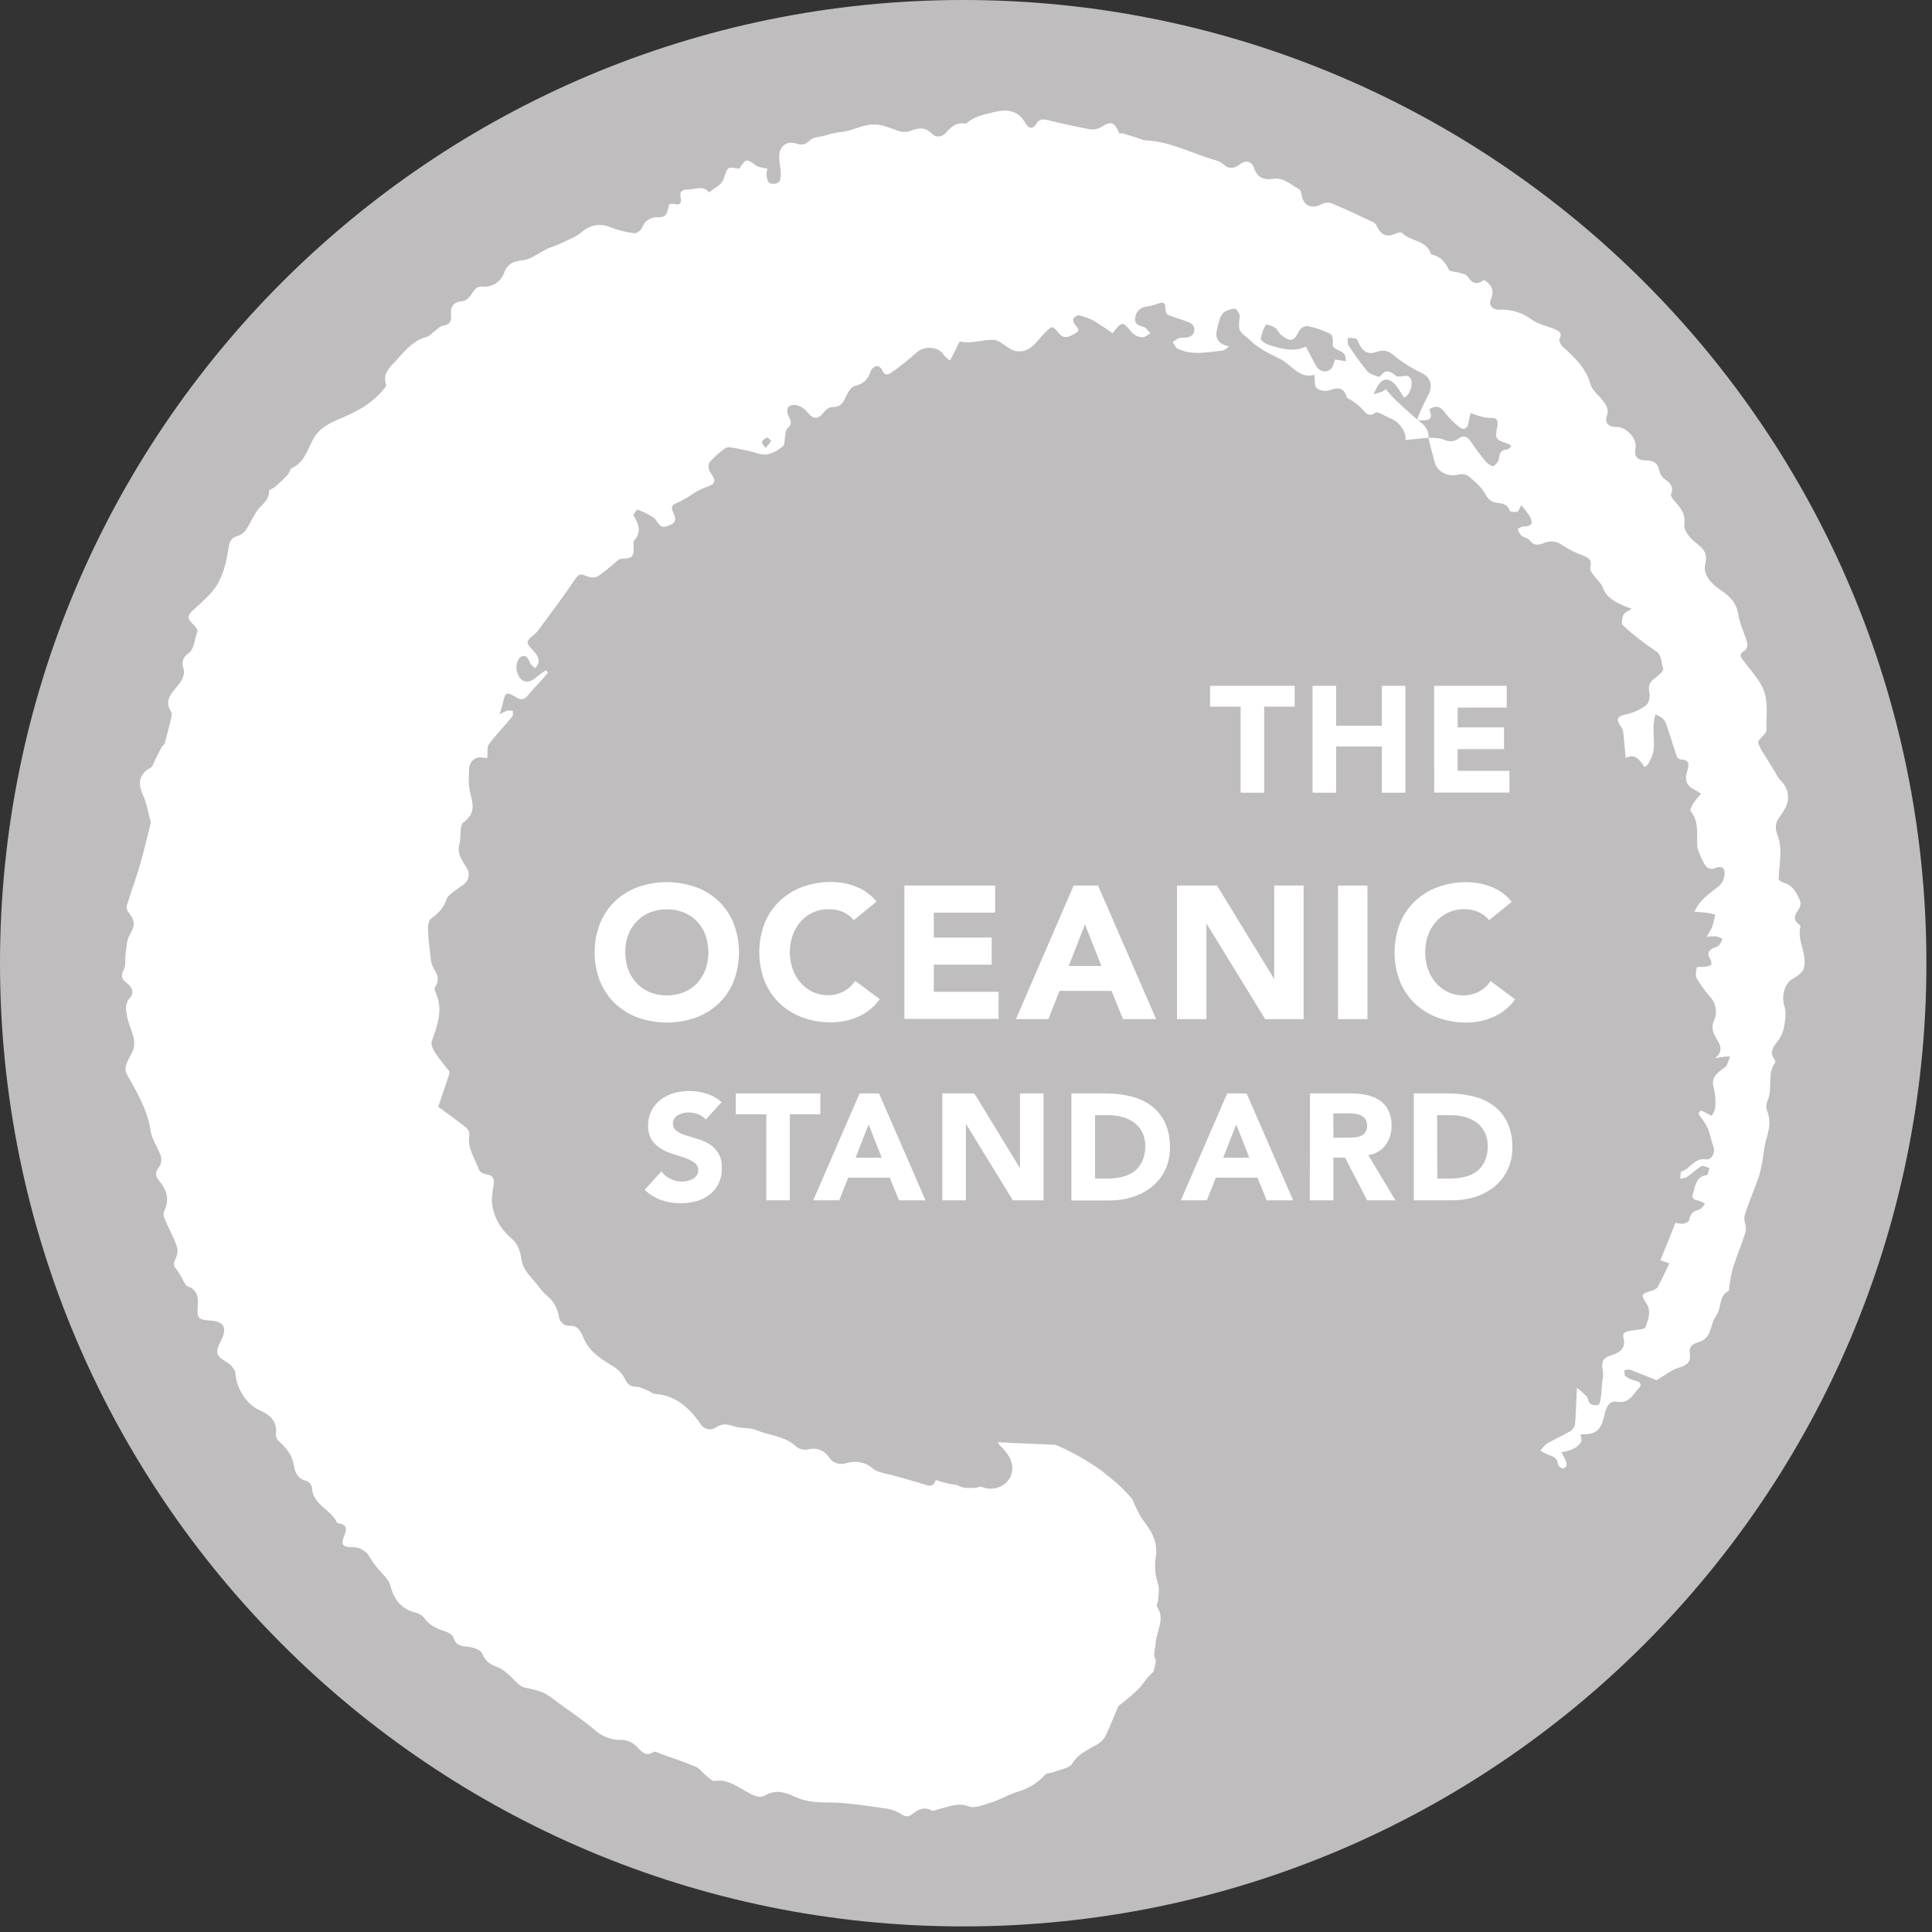 <svg width="145" height="145" viewBox="0 0 145 145" fill="none" xmlns="http://www.w3.org/2000/svg">
<rect x="0" y="0" width="145" height="145" fill="#333333" stroke="none"/>
<path d="M72.29 144.581C112.215 144.581 144.581 112.215 144.581 72.29C144.581 32.365 112.215 0 72.29 0C32.365 0 0 32.365 0 72.29C0 112.215 32.365 144.581 72.29 144.581Z" fill="#BFBDBE"/>
<path d="M135.127 69.539C135.127 69.494 135.071 69.413 135.019 69.374C134.54 69.017 134.684 68.667 134.98 68.264C135.046 68.175 135.091 68.074 135.114 67.966C135.137 67.859 135.137 67.748 135.114 67.64C134.87 67.055 134.594 66.469 133.893 66.263C133.737 66.218 133.493 66.073 133.493 65.981C133.493 65.406 133.606 64.83 133.613 64.256C133.654 63.781 133.604 63.302 133.466 62.845C133.253 62.309 133.156 61.864 133.522 61.38C133.708 61.121 133.877 60.851 134.029 60.571C134.184 60.244 134.232 59.877 134.165 59.521C134.097 59.166 133.918 58.841 133.653 58.595C133.503 58.433 133.379 58.248 133.285 58.048C133.087 57.733 132.894 57.417 132.706 57.1C132.439 56.648 132.112 56.237 131.951 55.758C131.894 55.597 132.281 55.292 132.464 55.05C132.524 54.981 132.562 54.896 132.573 54.806C132.555 53.863 132.706 52.868 132.439 51.998C132.191 51.175 131.519 50.467 130.979 49.753C130.708 49.396 130.373 49.154 130.979 48.803C131.049 48.726 131.098 48.633 131.124 48.532C131.149 48.431 131.149 48.326 131.124 48.225C130.925 47.515 130.57 46.832 130.459 46.111C130.323 45.218 129.806 44.736 129.114 44.268C128.422 43.8 127.793 43.138 127.983 42.32C128.209 41.388 127.723 41.099 127.158 40.638C126.792 40.341 126.353 39.774 126.41 39.392C126.536 38.54 126.096 38.074 125.623 37.547C125.517 37.42 125.368 37.197 125.413 37.095C125.639 36.539 125.354 36.258 124.945 35.965C124.742 35.818 124.598 35.603 124.54 35.359C124.436 34.726 124.061 34.552 123.484 34.549C122.908 34.547 122.619 34.271 122.75 33.625C122.897 32.913 122.031 32.008 121.285 32.042C120.758 32.062 120.414 31.73 120.591 31.237C120.783 30.697 120.53 30.367 120.252 30.007C119.973 29.648 119.503 29.309 119.386 28.877C119.042 27.62 118.163 26.82 117.265 25.999C117.129 25.875 116.985 25.574 117.039 25.463C117.29 24.995 117.016 24.842 116.673 24.701C116.083 24.457 115.416 24.328 114.923 23.96C114.232 23.447 113.383 23.195 112.524 23.248C112.031 23.261 111.699 22.904 111.891 22.465C112.183 21.803 111.959 21.385 111.38 21.003C110.899 21.374 110.499 21.326 110.157 20.765C110.058 20.605 109.773 20.539 109.563 20.478C109.282 20.383 108.817 20.404 108.737 20.234C108.455 19.622 108.059 19.217 107.401 19.088C107.092 18.012 105.878 18.141 105.245 17.49C105.168 17.41 104.883 17.465 104.731 17.535C104.073 17.847 103.642 17.618 103.343 17.006C103.295 16.879 103.21 16.77 103.099 16.692C102.041 16.194 100.983 15.694 99.9 15.242C99.64 15.179 99.366 15.218 99.134 15.351C98.433 15.708 97.843 15.446 97.698 14.673C97.666 14.503 97.621 14.259 97.504 14.198C96.859 13.861 96.339 13.278 95.469 13.427C94.933 13.517 94.366 13.35 94.142 12.665C93.957 12.093 93.509 11.976 93.043 12.339C92.616 12.672 92.236 12.704 91.822 12.339C91.67 12.203 91.489 12.102 91.293 12.043C89.485 11.539 87.803 10.585 85.868 10.524C85.78 10.504 85.695 10.473 85.614 10.431C85.133 10.28 84.653 10.133 84.172 9.979C84.07 10.086 84.025 10.034 83.998 9.979C83.607 9.111 83.388 9.075 82.569 9.577C82.312 9.707 82.019 9.747 81.737 9.69C80.715 9.498 79.702 9.281 78.687 9.028C78.294 8.933 78.02 8.894 77.769 9.306C77.543 9.663 77.22 9.71 76.976 9.272C76.418 8.266 75.62 8.159 74.537 8.428C73.797 8.612 73.115 8.74 72.536 9.251C72.516 9.263 72.495 9.271 72.472 9.275C72.45 9.278 72.427 9.277 72.405 9.272C71.774 9.163 71.378 9.532 71.003 9.95C70.664 10.323 70.237 10.343 69.918 10.015C69.42 9.509 68.934 9.593 68.36 9.812C68.091 9.917 67.796 9.934 67.517 9.859C66.839 9.633 66.224 9.31 65.446 9.346C64.594 9.387 63.884 9.875 63.043 9.918C62.653 9.968 62.269 10.056 61.897 10.181C61.519 10.278 61.047 10.282 60.8 10.52C60.468 10.834 60.226 10.931 59.792 10.78C59.114 10.553 58.544 10.904 58.487 11.614C58.444 12.086 58.589 12.57 58.603 13.049C58.603 13.275 58.573 13.585 58.431 13.696C58.328 13.754 58.214 13.787 58.096 13.794C57.979 13.801 57.861 13.781 57.753 13.737C57.617 13.676 57.56 13.38 57.527 13.174C57.526 13.001 57.55 12.829 57.597 12.663C57.278 12.581 56.977 12.577 56.774 12.437C55.996 11.892 56.007 11.874 55.485 12.663C54.536 12.5 54.617 12.527 54.289 13.481C54.149 13.879 53.586 14.13 53.218 14.447C52.765 13.868 52.205 14.22 51.678 14.22C51.226 14.22 50.966 14.34 51.088 14.858C51.183 15.267 51.009 15.412 50.604 15.31C50.479 15.297 50.352 15.297 50.227 15.31C50.032 16.194 49.978 16.296 49.352 16.303C49.102 16.286 48.854 16.352 48.646 16.492C48.438 16.631 48.282 16.836 48.203 17.074C48.12 17.273 47.787 17.526 47.602 17.499C46.981 17.43 46.373 17.277 45.793 17.047C45.447 16.895 45.065 16.848 44.693 16.91C44.32 16.971 43.974 17.14 43.695 17.395C43.202 17.811 42.547 18.037 41.954 18.326C41.672 18.464 41.36 18.536 41.077 18.67C40.453 18.966 39.859 19.47 39.217 19.536C38.459 19.615 38.05 19.845 37.808 20.542C37.685 20.845 37.47 21.102 37.193 21.276C36.916 21.45 36.591 21.532 36.264 21.512C35.834 21.462 35.665 21.658 35.462 21.977C35.296 22.237 35.009 22.579 34.758 22.597C33.985 22.642 33.777 23.049 33.854 23.727C33.897 24.179 33.698 24.367 33.246 24.446C32.997 24.484 32.794 24.735 32.568 24.898C32.391 25.022 32.238 25.23 32.043 25.28C31.024 25.538 30.388 26.32 29.748 27.037C29.321 27.518 28.67 28.004 28.98 28.866C29.023 28.979 28.799 29.209 28.668 29.361C27.852 30.306 26.803 30.885 25.657 31.359C25.01 31.626 24.3 31.961 23.848 32.467C23.125 33.281 23.068 34.604 21.901 35.135C21.752 35.203 21.723 35.494 21.587 35.637C21.279 35.961 20.956 36.27 20.617 36.561C20.491 36.674 20.186 36.749 20.192 36.826C20.235 37.436 19.815 37.73 19.464 38.124C19.046 38.603 18.815 39.236 18.456 39.772C18.31 39.986 18.096 40.146 17.848 40.224C17.353 40.357 17.233 40.608 17.154 41.128C17.011 42.05 16.799 43.025 16.338 43.819C15.876 44.612 15.105 45.211 14.432 45.853C14.095 46.179 14.038 46.416 14.398 46.758C14.585 46.934 14.873 47.262 14.816 47.395C14.568 47.976 14.667 48.711 14.007 49.136C13.892 49.238 13.804 49.368 13.752 49.513C13.7 49.658 13.685 49.813 13.708 49.965C13.948 50.562 13.731 50.947 13.392 51.394C12.94 51.982 12.261 52.541 12.849 53.429C12.901 53.557 12.905 53.699 12.861 53.829C12.707 54.48 12.546 55.129 12.37 55.771C12.336 55.889 12.185 55.97 12.124 56.085C11.936 56.434 11.766 56.791 11.588 57.143C11.502 57.311 11.445 57.55 11.305 57.623C10.476 58.05 10.31 58.753 10.706 59.603C11.005 60.245 11.115 60.973 11.305 61.663C11.319 61.707 11.319 61.754 11.305 61.798C11.043 62.827 10.81 63.86 10.514 64.877C10.218 65.895 9.836 66.942 9.51 67.981C9.496 68.055 9.497 68.13 9.514 68.203C9.53 68.275 9.561 68.344 9.605 68.404C10.184 69.177 10.15 69.406 9.711 70.213C9.485 70.618 9.499 71.149 9.426 71.624C9.37 72.008 9.454 72.444 9.293 72.77C9.067 73.206 9.101 73.471 9.485 73.753C9.87 74.036 10.114 74.468 9.77 74.866C9.332 75.368 9.449 75.815 9.555 76.378C9.723 77.255 10.405 78.085 9.883 79.05C9.72 79.324 9.583 79.611 9.472 79.909C9.397 80.111 9.397 80.334 9.472 80.536C10.238 81.921 11.068 83.249 11.307 84.883C11.402 85.532 11.857 86.12 12.069 86.764C12.108 86.903 12.117 87.049 12.095 87.192C12.073 87.335 12.02 87.471 11.94 87.591C11.588 88.005 11.678 88.308 11.981 88.668C12.528 89.328 12.736 90.044 12.329 90.87C12.259 91.055 12.264 91.26 12.343 91.442C12.637 92.14 13.005 92.811 13.265 93.521C13.356 93.821 13.331 94.144 13.195 94.426C13.03 94.758 12.969 94.968 13.249 95.269C13.45 95.546 13.626 95.84 13.774 96.148C13.858 96.289 13.948 96.499 14.077 96.542C14.827 96.795 14.891 97.365 14.841 98.023C14.773 98.902 14.866 99.053 15.716 99.103C16.846 99.173 17.086 99.637 16.555 100.686C16.121 101.545 16.225 101.769 17.043 102.253C17.328 102.42 17.651 102.793 17.672 103.091C17.73 104.167 18.488 105.399 19.491 105.843C20.296 106.195 20.848 106.708 20.699 107.699C20.707 107.796 20.736 107.892 20.782 107.978C20.828 108.065 20.891 108.141 20.968 108.203C21.51 108.702 21.942 109.225 22.064 110.011C22.137 110.488 22.345 111.013 22.993 111.142C23.101 111.183 23.195 111.25 23.27 111.338C23.343 111.426 23.394 111.531 23.416 111.644C23.452 112.953 24.852 113.269 25.286 114.275C25.299 114.305 25.369 114.318 25.41 114.325C26.034 114.415 26.048 114.759 25.837 115.256C25.562 115.91 25.709 116.122 26.434 116.12C26.708 116.109 26.98 116.177 27.216 116.316C27.453 116.455 27.645 116.659 27.768 116.905C27.925 117.154 28.096 117.395 28.279 117.626C28.627 118.078 29.165 118.496 29.299 119.009C29.581 120.099 30.144 120.777 31.234 121.044C31.453 121.096 31.649 121.216 31.794 121.388C32.183 121.946 32.726 122.222 33.352 122.419C33.614 122.502 33.976 122.683 34.03 122.896C34.209 123.492 34.596 123.54 35.116 123.592C35.502 123.63 36.081 123.818 36.192 124.103C36.282 124.345 36.429 124.561 36.62 124.735C36.811 124.908 37.041 125.033 37.29 125.1C37.584 125.222 37.853 125.393 38.089 125.606C38.529 125.957 38.898 126.547 39.384 126.657C40.062 126.809 40.709 126.906 41.285 127.336C42.393 128.188 43.584 128.941 44.645 129.845C45.158 130.309 45.821 130.572 46.512 130.587C46.742 130.572 46.973 130.607 47.189 130.689C47.404 130.77 47.6 130.898 47.762 131.061C48.131 131.421 48.422 131.891 49.058 131.486C49.175 131.416 49.438 131.575 49.63 131.642C50.5 131.954 51.38 132.248 52.232 132.603C52.501 132.714 52.684 133.01 52.921 133.2C53.159 133.39 53.439 133.709 53.647 133.67C54.45 133.526 55.051 133.915 55.682 134.263C55.989 134.459 56.312 134.63 56.647 134.774C56.884 134.87 57.149 134.87 57.386 134.774C58.173 134.288 58.879 134.482 59.647 134.848C60.112 135.059 60.609 135.189 61.117 135.235C61.836 135.314 62.568 135.257 63.289 135.325C64.316 135.422 65.34 135.551 66.357 135.719C66.791 135.759 67.21 135.896 67.585 136.119C67.94 136.372 68.175 136.39 68.489 136.144C68.919 135.8 69.353 135.578 69.92 135.879C70.056 135.947 70.3 135.805 70.497 135.766C71.227 135.612 71.885 135.257 72.726 135.576C73.178 135.75 73.856 135.434 74.401 135.278C74.82 135.133 75.228 134.961 75.624 134.762C75.893 134.654 76.164 134.536 76.442 134.45C77.206 134.23 77.892 133.8 78.423 133.209C78.554 133.051 78.895 133.083 79.124 132.983C79.596 132.795 80.27 132.707 80.48 132.352C80.957 131.581 81.699 131.312 82.386 130.901C82.641 130.746 82.848 130.524 82.985 130.259C83.326 129.554 83.596 128.821 83.914 128.102C83.973 127.976 84.14 127.901 84.258 127.801C84.658 127.458 85.081 127.123 85.449 126.759C85.761 126.44 85.981 126.02 86.306 125.719C86.406 125.632 86.5 125.538 86.589 125.439C86.647 125.183 86.702 124.928 86.754 124.673C86.738 124.595 86.715 124.519 86.684 124.446C86.537 124.155 86.715 123.703 86.736 123.316C86.788 122.412 87.47 121.528 86.84 120.583C86.772 120.477 86.916 120.241 86.923 120.065C86.941 119.676 87.025 119.256 86.923 118.901C86.686 118.213 86.63 117.476 86.76 116.76C86.821 116.233 86.734 115.7 86.51 115.22C86.284 114.691 85.87 114.25 85.571 113.753C85.353 113.348 85.155 112.933 84.979 112.507C84.473 111.917 83.915 111.374 83.311 110.884C83.101 110.737 82.901 110.577 82.712 110.405C81.629 109.626 80.464 108.968 79.239 108.44C77.862 108.363 76.368 108.336 74.885 108.234C74.923 108.284 74.939 108.345 74.973 108.4C75.168 108.59 75.351 108.793 75.52 109.008C76.058 109.686 76.198 110.59 75.52 111.268C75.277 111.496 74.973 111.647 74.646 111.704C74.318 111.762 73.981 111.723 73.675 111.592C73.616 111.592 73.56 111.592 73.503 111.592C73.336 111.647 73.162 111.676 72.986 111.678C72.956 111.678 72.931 111.678 72.902 111.678C72.873 111.678 72.87 111.678 72.852 111.678H72.809H72.787H72.653C72.375 111.681 72.101 111.61 71.86 111.472L71.808 111.454C71.276 111.38 70.753 111.254 70.246 111.079C70.246 111.092 70.221 111.106 70.216 111.119C70.019 111.63 69.739 111.531 69.35 111.402C68.634 111.162 67.897 110.988 67.169 110.771C66.594 110.597 65.903 110.545 65.475 110.192C64.836 109.657 64.184 109.641 63.504 109.81C63.269 109.893 63.013 109.893 62.777 109.811C62.542 109.729 62.341 109.569 62.209 109.358C62.038 109.102 61.788 108.908 61.498 108.806C61.208 108.703 60.893 108.697 60.599 108.788C60.449 108.814 60.296 108.806 60.149 108.767C60.003 108.728 59.866 108.658 59.749 108.562C58.906 107.762 57.757 107.753 56.769 107.335C56.272 107.124 55.639 107.228 55.132 107.057C54.651 106.896 54.26 106.803 53.776 107.1C53.685 107.171 53.581 107.222 53.468 107.25C53.356 107.277 53.24 107.28 53.127 107.259C53.013 107.237 52.906 107.192 52.812 107.125C52.717 107.059 52.638 106.973 52.58 106.874C51.734 105.664 50.722 104.717 49.146 104.613C49.004 104.613 48.872 104.473 48.728 104.412C48.411 104.292 48.088 104.086 47.767 104.081C47.299 104.081 47.104 103.889 46.903 103.489C46.713 103.12 46.427 102.807 46.076 102.585C45.172 102.022 44.267 101.513 43.815 100.46C43.625 100.008 43.413 99.481 42.791 99.499C42.687 99.508 42.581 99.497 42.481 99.465C42.382 99.433 42.289 99.382 42.21 99.313C42.13 99.245 42.065 99.161 42.019 99.067C41.972 98.973 41.945 98.871 41.939 98.766C41.838 98.16 41.515 97.612 41.034 97.229C40.812 97.034 40.612 96.814 40.437 96.576C39.956 95.897 39.246 95.405 39.124 94.475C39.065 93.976 38.857 93.356 38.5 93.053C37.584 92.276 37.017 91.36 36.917 90.18C36.921 89.749 36.968 89.32 37.058 88.898C37.105 88.48 36.996 88.2 36.506 88.138C36.307 88.111 36.011 87.969 35.957 87.811C35.669 86.963 35.052 86.203 35.226 85.22C35.234 85.113 35.218 85.006 35.179 84.906C35.139 84.806 35.078 84.717 35 84.643C34.309 84.087 33.583 83.572 32.889 83.061C33.176 82.218 33.447 81.429 33.709 80.633C33.725 80.591 33.731 80.546 33.728 80.501C33.725 80.456 33.712 80.412 33.691 80.373C33.352 79.921 32.968 79.493 32.663 79.016C32.502 78.765 32.321 78.379 32.405 78.141C32.857 76.903 33.298 75.686 32.647 74.382C32.627 74.329 32.619 74.272 32.623 74.215C32.626 74.159 32.642 74.104 32.669 74.054C32.997 73.579 32.862 73.17 32.577 72.731C32.439 72.495 32.355 72.231 32.33 71.958C32.238 71.219 32.154 70.477 32.122 69.736C32.111 69.471 32.177 69.08 32.348 68.949C32.88 68.567 33.302 68.151 33.51 67.502C33.59 67.251 33.881 67.05 34.107 66.871C34.403 66.625 34.785 66.46 35.012 66.166C35.094 66.047 35.148 65.91 35.169 65.767C35.19 65.623 35.178 65.477 35.134 65.339C34.822 64.708 34.252 64.197 34.478 63.365C34.623 62.813 34.465 61.952 34.792 61.712C35.755 61.012 35.471 60.272 35.265 59.404C35.134 58.839 35.197 58.222 35.215 57.627C35.223 57.505 35.258 57.385 35.317 57.278C35.376 57.17 35.458 57.076 35.557 57.004C35.656 56.931 35.77 56.881 35.891 56.857C36.011 56.833 36.136 56.836 36.255 56.865C36.361 56.882 36.469 56.89 36.576 56.888C36.612 56.499 36.526 56.081 36.696 55.85C37.232 55.127 37.874 54.476 38.453 53.777C38.525 53.689 38.48 53.495 38.489 53.352C38.349 53.326 38.207 53.32 38.066 53.334C37.867 53.408 37.675 53.502 37.494 53.614C37.607 53.237 37.675 53.054 37.72 52.864C37.919 51.921 37.969 51.885 38.767 52.348C38.828 52.398 38.9 52.435 38.976 52.455C39.053 52.476 39.133 52.48 39.212 52.467C39.29 52.453 39.364 52.424 39.431 52.38C39.496 52.336 39.552 52.278 39.594 52.21C39.913 51.824 40.272 51.469 40.6 51.096C40.783 50.895 40.957 50.689 41.134 50.483L40.975 50.307C40.767 50.428 40.568 50.566 40.381 50.718C39.646 51.419 39.009 51.281 38.773 50.298C38.701 49.997 38.846 49.464 39.072 49.314C39.49 49.039 39.664 49.486 39.825 49.825C39.893 49.961 40.051 50.051 40.184 50.155C40.272 49.988 40.424 49.825 40.433 49.654C40.428 49.451 40.361 49.255 40.243 49.091C40.033 48.772 39.565 48.462 39.599 48.186C39.633 47.91 40.135 47.657 40.365 47.345C41.321 46.061 42.28 44.777 43.178 43.452C43.442 43.063 43.614 43.059 43.996 43.226C44.13 43.291 44.275 43.329 44.424 43.335C44.572 43.342 44.721 43.318 44.859 43.265C45.369 42.9 45.858 42.508 46.324 42.089C46.424 41.998 46.551 41.942 46.686 41.931C47.448 41.915 47.59 41.779 47.554 41.004C47.554 40.868 47.5 40.678 47.568 40.606C48.174 39.953 47.952 39.342 47.55 38.7C47.507 38.63 47.807 38.225 47.846 38.248C48.262 38.398 48.66 38.595 49.031 38.836C49.284 39.008 49.415 39.421 49.673 39.514C49.93 39.607 50.272 39.414 50.538 39.274C50.597 39.208 50.639 39.129 50.659 39.043C50.679 38.956 50.677 38.867 50.654 38.782C50.301 37.959 50.308 37.943 51.106 37.601C51.349 37.479 51.583 37.341 51.809 37.19C52.139 36.955 52.495 36.758 52.869 36.604C53.726 36.344 53.803 36.134 53.29 35.422C53.224 35.312 53.187 35.188 53.179 35.06C53.172 34.932 53.196 34.804 53.249 34.687C53.572 34.328 53.932 34.004 54.323 33.722C54.439 33.617 54.591 33.559 54.748 33.561C55.486 33.676 56.217 33.837 56.934 34.045C57.689 34.271 58.234 33.894 58.743 33.509C58.926 33.374 58.874 32.931 58.94 32.63C58.978 32.46 58.989 32.227 59.105 32.137C59.473 31.855 59.365 31.599 59.193 31.255C58.903 30.663 59.193 30.283 59.821 30.421C60.117 30.502 60.38 30.674 60.572 30.914C61.053 31.518 61.417 31.511 61.89 30.869C61.962 30.778 62.051 30.702 62.153 30.646C62.255 30.591 62.367 30.556 62.482 30.546C63.009 30.564 63.239 30.319 63.441 29.867C63.597 29.515 63.87 29.033 64.169 28.963C64.847 28.811 65.161 28.441 65.353 27.833C65.393 27.744 65.451 27.666 65.525 27.604C65.598 27.541 65.685 27.496 65.778 27.471C65.86 27.474 65.94 27.498 66.009 27.541C66.078 27.584 66.135 27.645 66.174 27.717C66.348 28.208 66.64 28.169 66.963 27.923C67.602 27.463 68.217 26.971 68.805 26.449C69.362 25.931 70.447 25.997 70.822 26.628C70.961 26.794 71.121 26.941 71.299 27.064L71.62 26.442C71.772 26.16 71.986 25.615 72.072 25.635C72.92 25.823 73.72 25.497 74.523 25.504C74.996 25.504 75.454 26.001 75.929 26.245C76.103 26.33 76.294 26.372 76.488 26.37C77.444 26.37 77.844 25.538 78.405 24.993C78.965 24.448 78.945 24.378 79.488 25.032C79.89 25.515 80.329 25.228 80.715 25.011C81.154 24.762 80.826 24.559 80.647 24.317C80.566 24.213 80.505 23.983 80.564 23.899C80.654 23.774 80.876 23.634 81.005 23.673C81.375 23.752 81.732 23.885 82.065 24.066C82.564 24.349 83.03 24.697 83.503 25.009C84.206 24.075 84.26 24.105 84.977 24.984C85.183 25.183 85.455 25.299 85.741 25.31C85.933 25.323 86.143 25.122 86.342 25.013C86.182 24.853 86.046 24.607 85.854 24.548C85.474 24.43 85.128 24.342 85.198 23.849C85.219 23.631 85.317 23.428 85.474 23.275C85.631 23.122 85.837 23.03 86.055 23.015C86.363 22.96 86.665 22.88 86.96 22.775C87.323 22.644 87.466 22.728 87.457 23.13C87.457 23.297 87.536 23.582 87.656 23.628C88.185 23.854 88.75 23.985 89.279 24.209C89.374 24.253 89.457 24.319 89.521 24.402C89.585 24.485 89.629 24.582 89.647 24.686C89.605 25.346 89.114 25.346 88.599 25.35C88.404 25.35 88.21 25.552 88.013 25.66C88.133 25.834 88.214 26.09 88.384 26.169C89.492 26.704 90.644 26.426 91.793 26.304C91.904 26.293 92.001 26.173 92.261 25.995C91.382 25.829 91.167 25.339 91.357 24.663C91.461 24.272 91.528 23.829 91.764 23.533C91.947 23.306 92.358 23.196 92.679 23.164C92.785 23.164 93.064 23.555 93.043 23.741C92.889 25.007 93.043 24.821 93.893 25.604C94.572 26.234 95.32 26.558 96.084 26.944C96.945 27.378 97.495 28.448 98.652 28.131C98.7 28.536 98.629 28.968 98.806 29.126C98.941 29.224 99.097 29.291 99.262 29.32C99.427 29.35 99.596 29.342 99.758 29.298C100.393 29.072 100.85 29.038 101.078 29.802C101.107 29.901 101.29 29.951 101.399 30.028C101.664 30.197 101.914 30.389 102.145 30.602C102.455 30.932 102.683 31.384 103.244 30.959C103.316 30.905 103.533 31.009 103.671 31.068C103.933 31.183 104.18 31.343 104.447 31.443C105.05 31.669 105.606 32.546 105.471 33.026C106.038 32.971 106.621 32.91 107.2 32.852V32.831H107.218C107.243 32.203 106.841 31.839 106.389 31.506H106.343C106.346 31.498 106.35 31.491 106.355 31.484C105.803 30.993 105.249 30.509 104.716 30.005C104.463 29.75 104.225 29.481 104.001 29.2C103.928 29.275 103.844 29.339 103.752 29.39C103.526 29.467 103.3 29.524 103.074 29.589C103.169 29.402 103.266 29.212 103.366 29.029C103.653 28.495 104.087 28.305 104.562 28.714C104.892 29.001 105.095 29.436 105.38 29.845C105.694 29.743 106.025 29.108 105.934 28.61C105.844 28.113 105.482 28.201 105.143 28.251C105.011 28.282 104.873 28.265 104.754 28.201C104.331 27.83 103.981 27.681 103.581 28.262C103.535 28.328 102.846 28.115 102.636 27.875C102.114 27.252 101.636 26.594 101.202 25.906C101.114 25.775 101.168 25.554 101.155 25.373C101.359 25.355 101.565 25.371 101.765 25.418C101.878 25.466 101.939 25.671 102.009 25.814C102.283 26.388 102.688 26.641 103.332 26.406C103.85 26.216 104.236 26.334 104.677 26.725C105.3 27.232 105.984 27.659 106.712 27.998C107.406 28.348 107.571 29.006 107.139 29.75C106.843 30.316 106.581 30.898 106.355 31.495L106.384 31.518C106.502 31.531 106.61 31.552 106.743 31.554C107.397 31.554 107.535 31.355 107.27 30.72C107.709 30.439 108.048 30.43 108.401 30.919C108.729 31.344 109.109 31.727 109.531 32.06C109.875 32.343 110.191 32.114 110.234 31.628C110.266 31.416 110.316 31.207 110.381 31.002C110.607 31.077 110.813 31.169 111.034 31.228C111.306 31.315 111.588 31.361 111.873 31.364C112.339 31.332 112.447 31.558 112.382 31.94C112.199 32.969 112.194 32.967 113.239 33.326C113.295 33.347 113.334 33.412 113.419 33.493C113.311 33.586 113.221 33.72 113.121 33.733C112.698 33.758 112.542 33.959 112.504 34.377C112.483 34.502 112.434 34.621 112.361 34.724C112.288 34.828 112.193 34.914 112.083 34.977C111.968 35.031 111.652 34.807 111.509 34.638C111.104 34.157 110.727 33.654 110.379 33.132C110.123 32.748 109.825 32.644 109.474 32.906C109.124 33.168 108.774 33.175 108.344 32.989C108.014 32.845 107.605 32.885 107.214 32.847C107.214 32.847 107.214 32.861 107.214 32.867H107.2C107.358 33.487 107.512 34.106 107.679 34.719C107.874 35.422 108.728 35.827 109.441 35.623C109.567 35.587 109.7 35.577 109.831 35.594C109.962 35.612 110.087 35.656 110.2 35.725C110.652 36.109 111.161 36.514 111.437 37.023C111.679 37.475 111.945 37.701 112.402 37.746C112.805 37.791 113.153 37.864 113.306 38.329C113.334 38.415 113.689 38.451 113.869 38.408C113.976 38.381 114.034 38.155 114.17 37.92C114.407 38.181 114.623 38.46 114.817 38.754C115.102 39.288 114.925 39.525 114.331 39.514C114.188 39.514 114.041 39.634 113.897 39.702C113.958 39.877 114.05 40.04 114.168 40.183C114.351 40.337 114.661 40.375 114.799 40.552C115.097 40.945 115.416 40.929 115.818 40.778C116.053 40.663 116.316 40.618 116.576 40.646C116.837 40.675 117.083 40.777 117.288 40.941C117.764 41.246 118.273 41.499 118.805 41.693C119.18 41.861 119.517 41.998 119.347 42.537C119.338 42.724 119.398 42.908 119.515 43.054C119.77 43.425 120.157 43.733 120.313 44.135C120.591 44.861 121.176 45.15 121.802 45.43C121.995 45.519 122.196 45.591 122.458 45.697C122.191 45.88 121.924 45.966 121.843 46.149C121.739 46.375 121.66 46.803 121.78 46.911C122.54 47.621 123.36 48.264 124.23 48.833C124.809 49.199 124.631 49.751 124.83 50.189C124.882 50.309 124.52 50.684 124.282 50.843C123.848 51.127 123.659 51.412 123.792 51.973C123.866 52.267 123.753 52.771 123.539 52.936C123.093 53.263 122.584 53.493 122.044 53.614C121.389 53.759 121.251 53.938 121.619 54.492C121.717 54.613 121.785 54.756 121.821 54.907C121.897 55.545 121.945 56.18 122.008 56.883C122.779 56.501 123.075 57.109 123.426 57.562C123.507 57.522 123.583 57.472 123.652 57.413C123.715 57.324 123.758 57.214 123.817 57.116C124.38 56.178 123.993 55.136 124.129 54.155C124.154 53.974 124.203 53.797 124.244 53.621C124.421 53.688 124.589 53.776 124.744 53.883C124.883 54.005 124.989 54.161 125.051 54.336C125.322 55.136 125.567 55.95 125.838 56.75C125.86 56.81 125.897 56.865 125.944 56.908C125.992 56.951 126.049 56.982 126.111 56.999C126.903 57.024 126.753 57.451 126.6 57.975C126.46 58.448 126.532 58.927 127.052 59.201C127.267 59.314 127.466 59.447 127.674 59.572C127.483 59.771 127.306 59.983 127.145 60.207C127.018 60.413 126.81 60.779 126.88 60.867C127.536 61.665 127.332 62.596 127.38 63.489C127.4 63.822 127.882 64.945 128.142 65.113C128.212 65.158 128.29 65.189 128.373 65.203C128.455 65.217 128.54 65.214 128.621 65.194C128.994 65.015 129.381 64.993 129.432 65.42C129.446 65.612 129.419 65.804 129.353 65.985C129.287 66.165 129.183 66.329 129.048 66.467C128.322 67.055 127.529 67.543 127.174 68.436C127.45 68.452 127.732 68.459 128.01 68.493C128.289 68.526 128.494 68.594 128.736 68.646C128.672 68.963 128.591 69.276 128.494 69.584C128.374 69.837 128.233 70.079 128.072 70.308C128.323 70.275 128.576 70.264 128.829 70.274C128.988 70.321 129.14 70.389 129.281 70.475C129.217 70.634 129.136 70.786 129.039 70.927C128.935 71.017 128.812 71.082 128.68 71.117C128.228 71.298 128.062 71.556 128.37 72.01C128.445 72.117 128.474 72.376 128.417 72.422C128.268 72.502 128.101 72.546 127.931 72.551C127.728 72.582 127.364 72.551 127.348 72.616C127.287 72.881 127.228 73.229 127.348 73.446C127.637 73.926 127.967 74.379 128.334 74.802C128.568 75.051 128.718 75.367 128.765 75.706C128.812 76.044 128.752 76.389 128.594 76.692C128.507 76.947 128.507 77.224 128.594 77.479C128.802 78.112 129.609 78.661 128.714 79.437C128.847 79.412 128.979 79.379 129.109 79.34C129.353 79.31 129.595 79.301 129.842 79.288C129.768 79.526 129.681 79.76 129.579 79.989C129.521 80.097 129.365 80.153 129.258 80.239C128.806 80.597 128.393 80.931 128.623 81.646C128.739 82.121 128.776 82.612 128.732 83.099C128.732 83.325 128.562 83.531 128.472 83.748L128.099 83.558C127.964 83.472 127.82 83.403 127.669 83.35C127.622 83.35 127.463 83.533 127.481 83.588C127.561 83.731 127.653 83.868 127.757 83.995C127.924 84.213 128.067 84.45 128.182 84.7C128.341 85.111 128.408 85.557 128.567 85.966C128.772 86.484 128.51 87.085 127.999 87.01C127.149 86.888 126.855 87.736 126.191 87.928C126.118 87.951 126.13 88.279 126.102 88.466C126.277 88.45 126.448 88.407 126.609 88.338C126.98 88.08 127.305 87.75 127.689 87.526C127.821 87.449 128.092 87.607 128.298 87.659C128.23 87.847 128.185 88.181 128.092 88.195C127.269 88.304 127.255 88.993 127.068 89.552C126.957 89.886 127.068 90.062 127.443 90.096C127.633 90.153 127.812 90.243 127.972 90.361C127.821 90.508 127.694 90.741 127.52 90.786C127.095 90.899 126.842 91.078 126.787 91.555C126.776 91.668 126.503 91.81 126.335 91.839C126.136 91.846 125.937 91.824 125.745 91.772C125.374 92.705 125.004 93.637 124.615 94.588C124.904 94.683 125.085 94.738 125.293 94.815C124.983 95.452 124.712 96.044 124.402 96.612C124.284 96.746 124.125 96.838 123.95 96.874C123.157 97.114 123.129 97.163 123.57 97.842C123.961 98.445 123.688 99.053 123.493 99.612C123.439 99.775 122.924 99.775 122.616 99.838C122.309 99.901 121.712 99.888 121.839 100.369C122.08 101.332 121.445 101.534 120.821 101.751C120.267 101.95 120.179 102.264 120.288 102.806C120.365 103.2 120.249 103.627 120.218 104.039C120.195 104.346 120.19 104.656 120.138 104.956C120.111 105.135 120.048 105.422 119.937 105.454C119.834 105.475 119.727 105.474 119.624 105.453C119.52 105.431 119.422 105.388 119.336 105.327C119.196 105.219 119.2 104.941 119.076 104.796C118.847 104.566 118.604 104.351 118.348 104.152C118.3 105.185 118.282 106.037 118.208 106.883C118.187 106.991 118.145 107.095 118.083 107.186C118.021 107.278 117.941 107.356 117.848 107.416C117.297 107.744 116.698 107.999 116.139 108.32C115.94 108.479 115.764 108.664 115.615 108.87C115.784 108.988 115.965 109.089 116.155 109.17C116.539 109.293 116.888 109.397 116.928 109.903C116.942 110.014 117.111 110.158 117.24 110.201C117.304 110.203 117.367 110.189 117.423 110.161C117.48 110.132 117.529 110.09 117.566 110.039C117.591 109.895 117.569 109.746 117.502 109.616C117.414 109.39 117.29 109.202 117.181 108.996C117.482 108.947 117.776 108.865 118.059 108.752C118.307 108.634 118.517 108.449 118.667 108.219C118.75 108.085 118.642 107.839 118.622 107.635C119.752 107.708 120.17 107.353 120.414 106.207C120.518 105.707 120.744 105.094 121.334 105.203C122.284 105.375 122.555 104.64 123.01 104.165C123.256 103.907 123.107 103.695 122.72 103.627C122.451 103.565 122.198 103.442 121.983 103.268C121.897 103.207 121.931 102.99 121.909 102.84C122.053 102.822 122.218 102.754 122.343 102.802C123.057 103.069 123.762 103.36 124.325 103.586C124.94 103.234 125.424 102.818 125.983 102.655C126.602 102.479 126.919 102.225 126.826 101.579C126.751 101.057 127.011 100.862 127.484 100.736C127.783 100.644 128.039 100.449 128.207 100.186C128.458 99.745 128.492 99.169 128.788 98.778C129.24 98.197 128.944 97.27 129.738 96.888C129.783 96.867 129.758 96.716 129.774 96.626C129.843 96.115 129.943 95.609 130.072 95.111C130.362 94.206 130.751 93.336 131.015 92.418C131.117 92.059 130.83 91.586 130.94 91.231C131.243 90.218 131.691 89.246 132.026 88.24C132.167 87.726 132.275 87.202 132.347 86.674C132.39 86.293 132.458 85.915 132.55 85.543C132.776 84.815 132.93 84.112 132.625 83.364C132.54 83.13 132.547 82.872 132.643 82.643C133.079 81.722 132.582 80.608 133.235 79.744C133.267 79.701 133.217 79.561 133.167 79.493C132.828 79.03 133.025 78.664 133.321 78.266C133.576 77.973 133.761 77.626 133.861 77.251C133.97 76.674 134.101 76.01 133.918 75.49C133.692 74.843 133.902 73.828 134.528 73.475C134.876 73.281 135.315 72.964 135.394 72.63C135.65 71.592 134.856 70.611 135.127 69.539ZM57.445 33.609C57.314 33.399 57.158 33.236 57.192 33.175C57.272 33.024 57.406 32.91 57.567 32.854C57.635 32.831 57.875 33.08 57.861 33.105C57.738 33.285 57.599 33.454 57.445 33.609ZM100.196 26.985C100.101 27.224 100.065 27.498 99.914 27.663C99.566 28.034 99.009 27.903 98.758 27.437C98.507 26.971 98.288 26.533 98.006 26.008C97.085 26.46 96.125 26.166 95.177 25.868C94.951 25.8 94.612 25.554 94.628 25.416C94.68 25.042 94.81 24.684 95.01 24.365C95.251 24.384 95.484 24.461 95.688 24.591C95.885 24.726 95.98 25.004 96.168 25.154C96.873 25.712 97.133 25.606 97.524 24.794C97.593 24.694 97.685 24.612 97.793 24.556C97.901 24.5 98.022 24.473 98.144 24.475C98.743 24.593 99.322 24.793 99.866 25.07C100.054 25.172 100.038 25.64 100.029 25.974C100.244 26.383 101.08 26.243 100.994 27.105L100.196 26.985Z" fill="white"/>
<path fill-rule="evenodd" clip-rule="evenodd" d="M124.649 63.362C124.871 63.465 125.076 63.6 125.259 63.763C125.614 64.19 125.879 64.692 126.249 65.103C126.826 65.738 126.53 66.437 126.475 67.113C126.419 67.744 126.089 68.345 126.756 68.921C126.957 69.1 126.756 69.742 126.735 70.167C126.67 71.001 126.591 71.838 126.509 72.674C126.501 72.945 126.457 73.213 126.378 73.472C126.342 73.553 126.287 73.624 126.219 73.68C126.151 73.736 126.071 73.776 125.985 73.796C125.892 73.809 125.759 73.588 125.655 73.457C125.175 72.799 125.092 72.163 125.704 71.506C125.822 71.377 125.756 71.04 125.704 70.809C125.613 70.188 125.487 69.572 125.327 68.965C125.178 68.44 124.929 67.947 124.73 67.439C124.684 67.325 124.651 67.207 124.631 67.086C124.581 66.783 124.631 66.423 124.479 66.181C124.142 65.63 124.167 65.169 124.576 64.685C124.886 64.321 125.227 63.925 124.382 63.582C124.475 63.511 124.563 63.437 124.649 63.362Z" fill="#BFBDBE"/>
<path fill-rule="evenodd" clip-rule="evenodd" d="M117.675 44.128C118.206 44.519 118.672 44.87 119.142 45.22C119.243 45.283 119.329 45.37 119.391 45.472C119.454 45.574 119.492 45.688 119.503 45.807C119.515 45.927 119.498 46.047 119.456 46.158C119.413 46.27 119.345 46.371 119.257 46.452C118.76 46.934 118.656 47.37 119.178 47.906C119.325 48.055 119.339 48.337 119.404 48.566C119.47 48.794 119.438 49.038 119.553 49.212C119.669 49.386 119.899 49.454 120.083 49.567C120.156 49.366 120.193 49.153 120.193 48.939C120.141 48.634 119.967 48.344 119.911 48.035C119.908 47.961 119.925 47.888 119.959 47.823C119.993 47.757 120.043 47.702 120.105 47.661C120.178 47.656 120.25 47.67 120.316 47.7C120.382 47.731 120.438 47.779 120.48 47.838C120.817 48.654 121.475 49.362 121.215 50.381C121.107 50.802 121.075 51.326 120.6 51.261C120.205 51.204 119.657 50.847 119.538 50.496C119.361 49.97 119.271 49.479 118.731 49.178C118.631 49.122 118.588 48.801 118.642 48.647C118.837 48.111 118.507 47.872 118.168 47.585C117.915 47.358 117.688 47.105 117.489 46.83C117.383 46.689 117.37 46.477 117.263 46.334C116.94 45.867 116.585 45.462 117.408 45.062C117.621 44.96 117.605 44.397 117.675 44.128Z" fill="#BFBDBE"/>
<path fill-rule="evenodd" clip-rule="evenodd" d="M113.583 105.982C113.784 106.161 113.974 106.247 113.99 106.358C114.038 106.571 114.01 106.794 113.91 106.988C112.934 108.245 112.473 109.729 112.007 111.209C111.955 111.383 111.921 111.564 111.858 111.734C111.679 112.213 111.448 112.525 110.953 112.03C110.822 111.938 110.68 111.862 110.531 111.804C109.692 111.318 109.751 111.114 110.424 110.447C111.098 109.781 111.625 108.933 112.208 108.157C112.357 107.961 112.434 107.683 112.626 107.554C112.984 107.309 113.259 107.102 113.18 106.579C113.153 106.426 113.411 106.22 113.583 105.982Z" fill="#BFBDBE"/>
<path fill-rule="evenodd" clip-rule="evenodd" d="M107.276 116.563C106.976 116.045 106.743 115.645 106.465 115.173C106.734 115.173 106.928 115.225 107.068 115.159C107.209 115.094 107.446 114.904 107.464 114.75C107.573 113.683 108.273 113.068 109.273 113.253C109.302 113.131 109.343 113.012 109.397 112.898C109.497 112.72 109.623 112.559 109.734 112.39C109.874 112.523 110.111 112.65 110.125 112.799C110.143 112.998 110.017 113.384 109.913 113.402C109.35 113.486 109.194 113.891 109.022 114.323C108.94 114.457 108.844 114.583 108.735 114.696C108.414 115.123 108.104 115.557 107.778 115.982C107.622 116.183 107.444 116.373 107.276 116.563Z" fill="#BFBDBE"/>
<path fill-rule="evenodd" clip-rule="evenodd" d="M123.164 60.758C124.105 60.547 124.403 60.24 124.281 59.627C124.184 59.107 123.987 58.61 123.946 57.995C124.086 58.113 124.292 58.205 124.351 58.357C124.698 59.168 125 59.999 125.255 60.844C125.319 61.07 125.108 61.441 124.905 61.615C124.79 61.716 124.421 61.615 124.227 61.513C123.857 61.283 123.503 61.031 123.164 60.758Z" fill="#BFBDBE"/>
<path fill-rule="evenodd" clip-rule="evenodd" d="M123.951 49.762C123.467 49.9 122.947 49.852 123.204 50.485C123.229 50.549 123.012 50.804 122.899 50.809C122.732 50.82 122.434 50.723 122.4 50.61C122.209 49.972 122.058 49.324 121.947 48.668C121.923 48.525 122.117 48.29 122.271 48.215C122.363 48.168 122.605 48.292 122.723 48.401C123.103 48.808 123.487 49.244 123.951 49.762Z" fill="#BFBDBE"/>
<path fill-rule="evenodd" clip-rule="evenodd" d="M99.363 34.106C99.182 33.995 98.943 33.923 98.834 33.767C98.535 33.353 98.287 32.903 98.097 32.429C98.043 32.284 98.303 31.922 98.502 31.821C98.638 31.748 99.001 31.897 99.112 32.047C99.373 32.437 99.6 32.848 99.79 33.276C99.874 33.444 99.998 33.688 99.935 33.81C99.872 33.932 99.589 33.995 99.363 34.106Z" fill="#BFBDBE"/>
<path fill-rule="evenodd" clip-rule="evenodd" d="M88.137 29.41C88.648 29.46 89.078 29.41 89.43 29.564C89.656 29.65 89.749 30.016 89.903 30.265C89.614 30.419 89.315 30.717 89.028 30.697C88.608 30.639 88.207 30.488 87.852 30.256C87.774 30.188 87.714 30.101 87.68 30.004C87.645 29.906 87.636 29.802 87.653 29.7C87.723 29.546 88.004 29.483 88.137 29.41Z" fill="#BFBDBE"/>
<path fill-rule="evenodd" clip-rule="evenodd" d="M118.113 101.131C117.358 101.61 117.161 102.395 116.824 103.102C116.743 103.276 116.41 103.385 116.18 103.412C116.074 103.412 115.807 103.077 115.834 103.039C116.352 102.239 116.713 101.285 117.728 100.943C117.783 100.925 117.853 100.964 117.916 100.977L118.113 101.131Z" fill="#BFBDBE"/>
<path fill-rule="evenodd" clip-rule="evenodd" d="M116.16 43.825C116.368 42.92 116.576 42.043 116.8 41.065C117.234 41.627 117.569 42.048 117.874 42.486C117.921 42.552 117.831 42.816 117.795 42.819C117.116 42.857 116.832 43.42 116.438 43.82C116.395 43.854 116.3 43.825 116.16 43.825Z" fill="#BFBDBE"/>
<path fill-rule="evenodd" clip-rule="evenodd" d="M121.231 95.33C121.31 95.445 121.472 95.581 121.477 95.721C121.495 96.23 120.781 97.055 120.267 97.132C120.183 97.15 120.096 97.15 120.012 97.132C119.928 97.114 119.849 97.079 119.779 97.028C119.702 96.938 119.745 96.686 119.815 96.544C119.937 96.244 120.129 95.977 120.376 95.765C120.622 95.554 120.915 95.405 121.231 95.33Z" fill="#BFBDBE"/>
<path fill-rule="evenodd" clip-rule="evenodd" d="M82.772 29.971C82.564 29.582 82.379 29.384 82.361 29.175C82.323 28.787 82.947 28.219 83.326 28.334C83.598 28.416 83.801 28.73 84.034 28.938L82.772 29.971Z" fill="#BFBDBE"/>
<path fill-rule="evenodd" clip-rule="evenodd" d="M119.327 101.452C119.44 102.153 119.395 102.763 118.929 103.261C118.667 103.552 118.407 103.525 118.283 103.125C118.077 102.481 118.549 101.692 119.327 101.452Z" fill="#BFBDBE"/>
<path fill-rule="evenodd" clip-rule="evenodd" d="M123.469 83.331C123.654 83.187 123.828 82.956 124.043 82.909C124.219 82.87 124.601 83.015 124.619 83.135C124.678 83.532 124.674 83.937 124.606 84.333C124.592 84.446 124.348 84.582 124.197 84.597C124.109 84.597 123.971 84.412 123.907 84.288C123.76 84.01 123.647 83.722 123.469 83.331Z" fill="#BFBDBE"/>
<path fill-rule="evenodd" clip-rule="evenodd" d="M74.172 26.582C74.237 27.283 73.267 28.18 72.826 28.076C72.695 28.045 72.53 27.547 72.553 27.532C73.08 27.192 73.627 26.89 74.172 26.582Z" fill="#BFBDBE"/>
<path fill-rule="evenodd" clip-rule="evenodd" d="M94.909 30.729C95.243 31.056 95.469 31.282 95.696 31.502C95.506 31.658 95.261 31.977 95.139 31.936C94.885 31.816 94.679 31.613 94.554 31.361C94.504 31.276 94.728 31.038 94.909 30.729Z" fill="#BFBDBE"/>
<path fill-rule="evenodd" clip-rule="evenodd" d="M85.946 26.854C85.736 26.841 85.529 26.799 85.331 26.729C85.166 26.609 85.015 26.472 84.879 26.32C85.041 26.241 85.207 26.17 85.376 26.108C85.503 26.058 85.642 26.05 85.774 26.085C86.014 26.186 86.248 26.303 86.473 26.436L85.946 26.854Z" fill="#BFBDBE"/>
<path fill-rule="evenodd" clip-rule="evenodd" d="M124.022 86.827C123.595 86.169 123.48 85.713 123.877 85.27C123.972 85.163 124.178 85.161 124.33 85.111C124.359 85.247 124.443 85.403 124.411 85.527C124.327 85.907 124.192 86.273 124.022 86.827Z" fill="#BFBDBE"/>
<path fill-rule="evenodd" clip-rule="evenodd" d="M87.407 27.301C87.633 27.626 87.893 27.911 87.859 27.979C87.69 28.211 87.461 28.393 87.197 28.506C87.097 28.547 86.887 28.302 86.727 28.187C86.914 27.934 87.109 27.687 87.407 27.301Z" fill="#BFBDBE"/>
<path fill-rule="evenodd" clip-rule="evenodd" d="M115.475 105.232C115.171 105.432 114.856 105.617 114.533 105.785C114.485 105.808 114.307 105.575 114.207 105.46C114.405 105.22 114.633 105.006 114.885 104.822C114.996 104.759 115.247 104.947 115.432 105.024C115.45 105.085 115.464 105.155 115.475 105.232Z" fill="#BFBDBE"/>
<path fill-rule="evenodd" clip-rule="evenodd" d="M114.559 44.643C115.133 44.451 115.879 44.795 115.872 45.143C115.872 45.256 115.506 45.484 115.458 45.45C115.143 45.199 114.842 44.93 114.559 44.643Z" fill="#BFBDBE"/>
<path fill-rule="evenodd" clip-rule="evenodd" d="M124.879 82.145C125.105 81.919 125.331 81.655 125.385 81.693C125.611 81.827 125.876 82.012 125.939 82.236C125.975 82.369 125.67 82.6 125.514 82.787L124.879 82.145Z" fill="#BFBDBE"/>
<path fill-rule="evenodd" clip-rule="evenodd" d="M125.755 91.746C125.621 91.743 125.488 91.716 125.364 91.667C125.224 91.544 125.098 91.407 124.988 91.258C125.121 91.13 125.274 91.025 125.44 90.946C125.674 90.902 125.911 90.884 126.148 90.891C125.999 91.217 125.872 91.488 125.746 91.759L125.755 91.746Z" fill="#BFBDBE"/>
<path fill-rule="evenodd" clip-rule="evenodd" d="M120.36 94.785L120.195 94.57L120.794 93.79C120.887 93.871 120.978 93.953 121.066 94.037L120.36 94.785Z" fill="#BFBDBE"/>
<path fill-rule="evenodd" clip-rule="evenodd" d="M119.002 44.661C118.864 44.376 118.721 44.091 118.602 43.8C118.602 43.779 118.76 43.691 118.843 43.635L119.372 44.455C119.259 44.523 119.124 44.591 119.002 44.661Z" fill="#BFBDBE"/>
<path fill-rule="evenodd" clip-rule="evenodd" d="M55.105 36.071C54.813 36.254 54.653 36.41 54.469 36.441C54.386 36.457 54.257 36.229 54.148 36.111C54.281 35.959 54.44 35.83 54.616 35.731C54.696 35.702 54.861 35.892 55.105 36.071Z" fill="#BFBDBE"/>
<path fill-rule="evenodd" clip-rule="evenodd" d="M102.767 35.924C102.658 35.707 102.573 35.48 102.512 35.245C102.512 35.171 102.749 34.961 102.799 34.983C102.993 35.097 103.177 35.228 103.348 35.374C103.265 35.483 103.181 35.6 103.095 35.695C103.009 35.79 102.876 35.851 102.767 35.924Z" fill="#BFBDBE"/>
<path fill-rule="evenodd" clip-rule="evenodd" d="M112.092 40.531C111.915 40.572 111.71 40.687 111.567 40.637C111.378 40.55 111.228 40.396 111.144 40.206C111.11 40.129 111.314 39.95 111.409 39.815L111.881 40.176L112.092 40.531Z" fill="#BFBDBE"/>
<path fill-rule="evenodd" clip-rule="evenodd" d="M110.121 36.491C109.797 36.629 109.628 36.767 109.476 36.749C109.325 36.731 109.25 36.534 109.148 36.419C109.28 36.301 109.413 36.093 109.546 36.091C109.68 36.089 109.836 36.279 110.121 36.491Z" fill="#BFBDBE"/>
<path fill-rule="evenodd" clip-rule="evenodd" d="M57.445 33.608C57.314 33.398 57.158 33.235 57.192 33.174C57.273 33.024 57.407 32.909 57.568 32.853C57.635 32.83 57.875 33.079 57.861 33.104C57.739 33.285 57.599 33.453 57.445 33.608Z" fill="#BFBDBE"/>
<path d="M93.111 53.037H90.82V51.473H97.166V53.037H94.878V59.494H93.111V53.037Z" fill="white"/>
<path d="M98.512 51.473H100.28V54.464H103.711V51.473H105.479V59.494H103.711V56.028H100.28V59.494H98.512V51.473Z" fill="white"/>
<path d="M107.633 51.473H113.084V53.105H109.401V54.59H112.88V56.222H109.401V57.852H113.287V59.485H107.635L107.633 51.473Z" fill="white"/>
<path d="M44.633 71.476C44.623 70.729 44.761 69.988 45.038 69.294C45.293 68.666 45.678 68.099 46.168 67.63C46.662 67.165 47.245 66.806 47.882 66.575C49.285 66.083 50.813 66.083 52.216 66.575C52.853 66.807 53.436 67.166 53.93 67.63C54.42 68.099 54.805 68.666 55.06 69.294C55.598 70.699 55.598 72.253 55.06 73.657C54.805 74.286 54.42 74.853 53.93 75.321C53.436 75.786 52.853 76.144 52.216 76.375C50.813 76.866 49.285 76.866 47.882 76.375C47.245 76.145 46.661 75.786 46.168 75.321C45.678 74.853 45.293 74.286 45.038 73.657C44.761 72.964 44.623 72.223 44.633 71.476ZM46.928 71.476C46.925 71.918 47.001 72.357 47.154 72.771C47.293 73.15 47.508 73.497 47.785 73.791C48.062 74.083 48.397 74.314 48.768 74.469C49.593 74.789 50.507 74.789 51.332 74.469C51.704 74.314 52.039 74.083 52.318 73.791C52.594 73.497 52.808 73.15 52.946 72.771C53.239 71.935 53.239 71.024 52.946 70.187C52.81 69.805 52.596 69.456 52.318 69.161C52.04 68.868 51.704 68.637 51.332 68.483C50.507 68.163 49.593 68.163 48.768 68.483C48.396 68.637 48.061 68.868 47.785 69.161C47.5 69.455 47.28 69.805 47.138 70.189C46.992 70.602 46.921 71.038 46.928 71.476Z" fill="white"/>
<path d="M64.079 69.059C63.864 68.796 63.59 68.587 63.279 68.449C62.932 68.303 62.559 68.231 62.183 68.239C61.792 68.233 61.405 68.31 61.047 68.466C60.689 68.622 60.369 68.853 60.107 69.143C59.84 69.442 59.633 69.791 59.499 70.169C59.207 71.006 59.207 71.917 59.499 72.753C59.634 73.128 59.838 73.474 60.1 73.773C60.352 74.059 60.66 74.29 61.005 74.451C61.352 74.612 61.732 74.694 62.115 74.691C62.534 74.699 62.948 74.602 63.32 74.408C63.668 74.219 63.965 73.946 64.183 73.615L66.024 74.989C65.618 75.569 65.059 76.024 64.409 76.305C63.776 76.585 63.092 76.73 62.4 76.73C61.661 76.738 60.926 76.614 60.232 76.362C59.595 76.131 59.011 75.772 58.518 75.308C58.028 74.84 57.642 74.272 57.388 73.644C56.85 72.239 56.85 70.686 57.388 69.281C57.642 68.653 58.028 68.085 58.518 67.617C59.012 67.153 59.595 66.793 60.232 66.561C60.927 66.31 61.661 66.186 62.4 66.193C62.696 66.194 62.992 66.221 63.284 66.272C63.593 66.324 63.896 66.407 64.188 66.52C64.491 66.635 64.779 66.787 65.045 66.973C65.323 67.166 65.572 67.4 65.782 67.667L64.079 69.059Z" fill="white"/>
<path d="M67.875 66.462H74.687V68.497H70.084V70.366H74.431V72.401H70.084V74.436H74.947V76.47H67.875V66.462Z" fill="white"/>
<path d="M80.58 66.462H82.409L86.772 76.488H84.285L83.422 74.366H79.517L78.683 76.488H76.246L80.58 66.462ZM81.43 69.381L80.212 72.496H82.662L81.43 69.381Z" fill="white"/>
<path d="M88.338 66.462H91.341L95.602 73.43H95.631V66.462H97.84V76.488H94.951L90.576 69.351H90.545V76.488H88.336L88.338 66.462Z" fill="white"/>
<path d="M100.418 66.462H102.629V76.488H100.418V66.462Z" fill="white"/>
<path d="M111.764 69.059C111.548 68.796 111.274 68.587 110.963 68.449C110.617 68.303 110.243 68.231 109.867 68.239C109.469 68.234 109.075 68.316 108.712 68.478C108.361 68.637 108.047 68.868 107.791 69.156C107.524 69.456 107.317 69.805 107.181 70.183C106.889 71.019 106.889 71.93 107.181 72.767C107.318 73.141 107.522 73.487 107.785 73.786C108.035 74.073 108.343 74.305 108.689 74.465C109.037 74.626 109.416 74.707 109.799 74.704C110.218 74.712 110.632 74.615 111.004 74.422C111.353 74.232 111.649 73.96 111.868 73.628L113.708 75.003C113.302 75.582 112.743 76.037 112.094 76.318C111.459 76.6 110.773 76.745 110.079 76.746C109.34 76.754 108.606 76.629 107.911 76.377C107.274 76.146 106.691 75.788 106.198 75.324C105.707 74.855 105.322 74.288 105.067 73.66C104.53 72.255 104.53 70.701 105.067 69.296C105.322 68.668 105.707 68.101 106.198 67.633C106.691 67.168 107.274 66.809 107.911 66.577C108.606 66.326 109.341 66.201 110.079 66.208C110.376 66.21 110.671 66.236 110.963 66.287C111.272 66.34 111.575 66.423 111.868 66.536C112.171 66.651 112.459 66.803 112.724 66.988C113.003 67.182 113.251 67.416 113.461 67.682L111.764 69.059Z" fill="white"/>
<path d="M52.968 84.024C52.816 83.837 52.613 83.697 52.384 83.622C52.161 83.539 51.926 83.495 51.688 83.49C51.554 83.492 51.421 83.507 51.29 83.536C51.157 83.567 51.027 83.614 50.906 83.678C50.789 83.739 50.689 83.827 50.612 83.934C50.516 84.082 50.48 84.261 50.509 84.435C50.538 84.609 50.631 84.765 50.77 84.874C50.979 85.016 51.207 85.127 51.448 85.202C51.724 85.292 52.02 85.383 52.337 85.475C52.65 85.563 52.949 85.692 53.228 85.86C53.503 86.03 53.736 86.262 53.906 86.538C54.104 86.88 54.199 87.273 54.177 87.668C54.187 88.071 54.102 88.471 53.928 88.835C53.769 89.159 53.537 89.442 53.25 89.662C52.957 89.887 52.622 90.052 52.265 90.148C51.398 90.384 50.481 90.357 49.631 90.069C49.167 89.899 48.742 89.637 48.383 89.299L49.642 87.917C49.819 88.157 50.051 88.35 50.32 88.478C50.72 88.676 51.177 88.728 51.611 88.625C51.751 88.594 51.885 88.543 52.009 88.471C52.121 88.406 52.218 88.318 52.292 88.211C52.365 88.101 52.403 87.971 52.4 87.838C52.404 87.727 52.381 87.617 52.332 87.517C52.284 87.418 52.212 87.331 52.122 87.266C51.91 87.112 51.675 86.991 51.426 86.909C51.145 86.812 50.843 86.712 50.522 86.615C50.205 86.52 49.901 86.386 49.617 86.217C49.339 86.054 49.101 85.83 48.921 85.561C48.722 85.238 48.625 84.862 48.643 84.483C48.634 84.091 48.721 83.703 48.896 83.353C49.061 83.036 49.292 82.758 49.574 82.539C49.868 82.314 50.2 82.146 50.555 82.044C50.927 81.935 51.312 81.88 51.699 81.881C52.144 81.879 52.587 81.944 53.013 82.073C53.437 82.202 53.828 82.423 54.157 82.72L52.968 84.024Z" fill="white"/>
<path d="M57.513 83.628H55.223V82.064H61.569V83.628H59.279V90.085H57.513V83.628Z" fill="white"/>
<path d="M64.512 82.064H65.973L69.463 90.085H67.469L66.778 88.385H63.662L62.984 90.085H61.035L64.512 82.064ZM65.19 84.397L64.216 86.883H66.176L65.19 84.397Z" fill="white"/>
<path d="M70.723 82.064H73.126L76.531 87.638H76.553V82.064H78.321V90.085H76.013L72.513 84.374H72.491V90.085H70.723V82.064Z" fill="white"/>
<path d="M80.41 82.064H83.062C83.679 82.065 84.293 82.141 84.891 82.29C85.437 82.418 85.951 82.655 86.403 82.986C86.84 83.316 87.192 83.745 87.43 84.238C87.696 84.825 87.825 85.464 87.807 86.108C87.82 86.701 87.695 87.288 87.441 87.824C87.205 88.307 86.866 88.733 86.449 89.072C86.021 89.413 85.533 89.672 85.011 89.836C84.457 90.011 83.88 90.099 83.299 90.096H80.41V82.064ZM82.183 88.452H83.087C83.467 88.455 83.847 88.413 84.217 88.328C84.544 88.255 84.852 88.115 85.122 87.917C85.382 87.716 85.59 87.456 85.728 87.157C85.886 86.794 85.963 86.402 85.954 86.006C85.96 85.651 85.882 85.299 85.728 84.98C85.587 84.698 85.383 84.452 85.133 84.261C84.869 84.066 84.57 83.922 84.254 83.836C83.909 83.742 83.553 83.695 83.195 83.696H82.183V88.452Z" fill="white"/>
<path d="M92.102 82.064H93.562L97.053 90.085H95.068L94.376 88.385H91.252L90.574 90.085H88.625L92.102 82.064ZM92.78 84.397L91.806 86.883H93.766L92.78 84.397Z" fill="white"/>
<path d="M98.309 82.064H101.413C101.804 82.062 102.193 82.102 102.575 82.183C102.919 82.253 103.245 82.387 103.538 82.579C103.818 82.768 104.044 83.025 104.194 83.327C104.368 83.692 104.452 84.094 104.438 84.498C104.451 85.017 104.292 85.524 103.986 85.943C103.67 86.353 103.206 86.624 102.693 86.698L104.728 90.089H102.607L100.945 86.879H100.073V90.085H98.305L98.309 82.064ZM100.077 85.382H101.119C101.278 85.382 101.445 85.382 101.623 85.367C101.788 85.358 101.951 85.323 102.105 85.265C102.246 85.209 102.369 85.117 102.462 84.998C102.564 84.848 102.613 84.668 102.602 84.487C102.612 84.316 102.568 84.147 102.478 84.001C102.397 83.883 102.289 83.788 102.162 83.723C102.019 83.655 101.866 83.612 101.709 83.594C101.548 83.572 101.386 83.56 101.223 83.56H100.068L100.077 85.382Z" fill="white"/>
<path d="M106.105 82.064H108.757C109.374 82.065 109.988 82.141 110.586 82.29C111.132 82.418 111.646 82.655 112.099 82.986C112.535 83.316 112.886 83.746 113.123 84.238C113.391 84.824 113.521 85.464 113.503 86.108C113.516 86.701 113.39 87.289 113.134 87.824C112.899 88.307 112.561 88.733 112.144 89.072C111.716 89.413 111.228 89.672 110.706 89.836C110.152 90.007 109.575 90.091 108.995 90.085H106.105V82.064ZM107.873 88.452H108.791C109.172 88.455 109.551 88.413 109.922 88.328C110.248 88.255 110.556 88.115 110.826 87.917C111.087 87.716 111.295 87.456 111.432 87.157C111.59 86.794 111.667 86.402 111.658 86.006C111.664 85.651 111.587 85.299 111.432 84.98C111.291 84.698 111.087 84.452 110.837 84.261C110.573 84.066 110.275 83.922 109.958 83.836C109.613 83.742 109.257 83.695 108.9 83.696H107.858L107.873 88.452Z" fill="white"/>
</svg>
